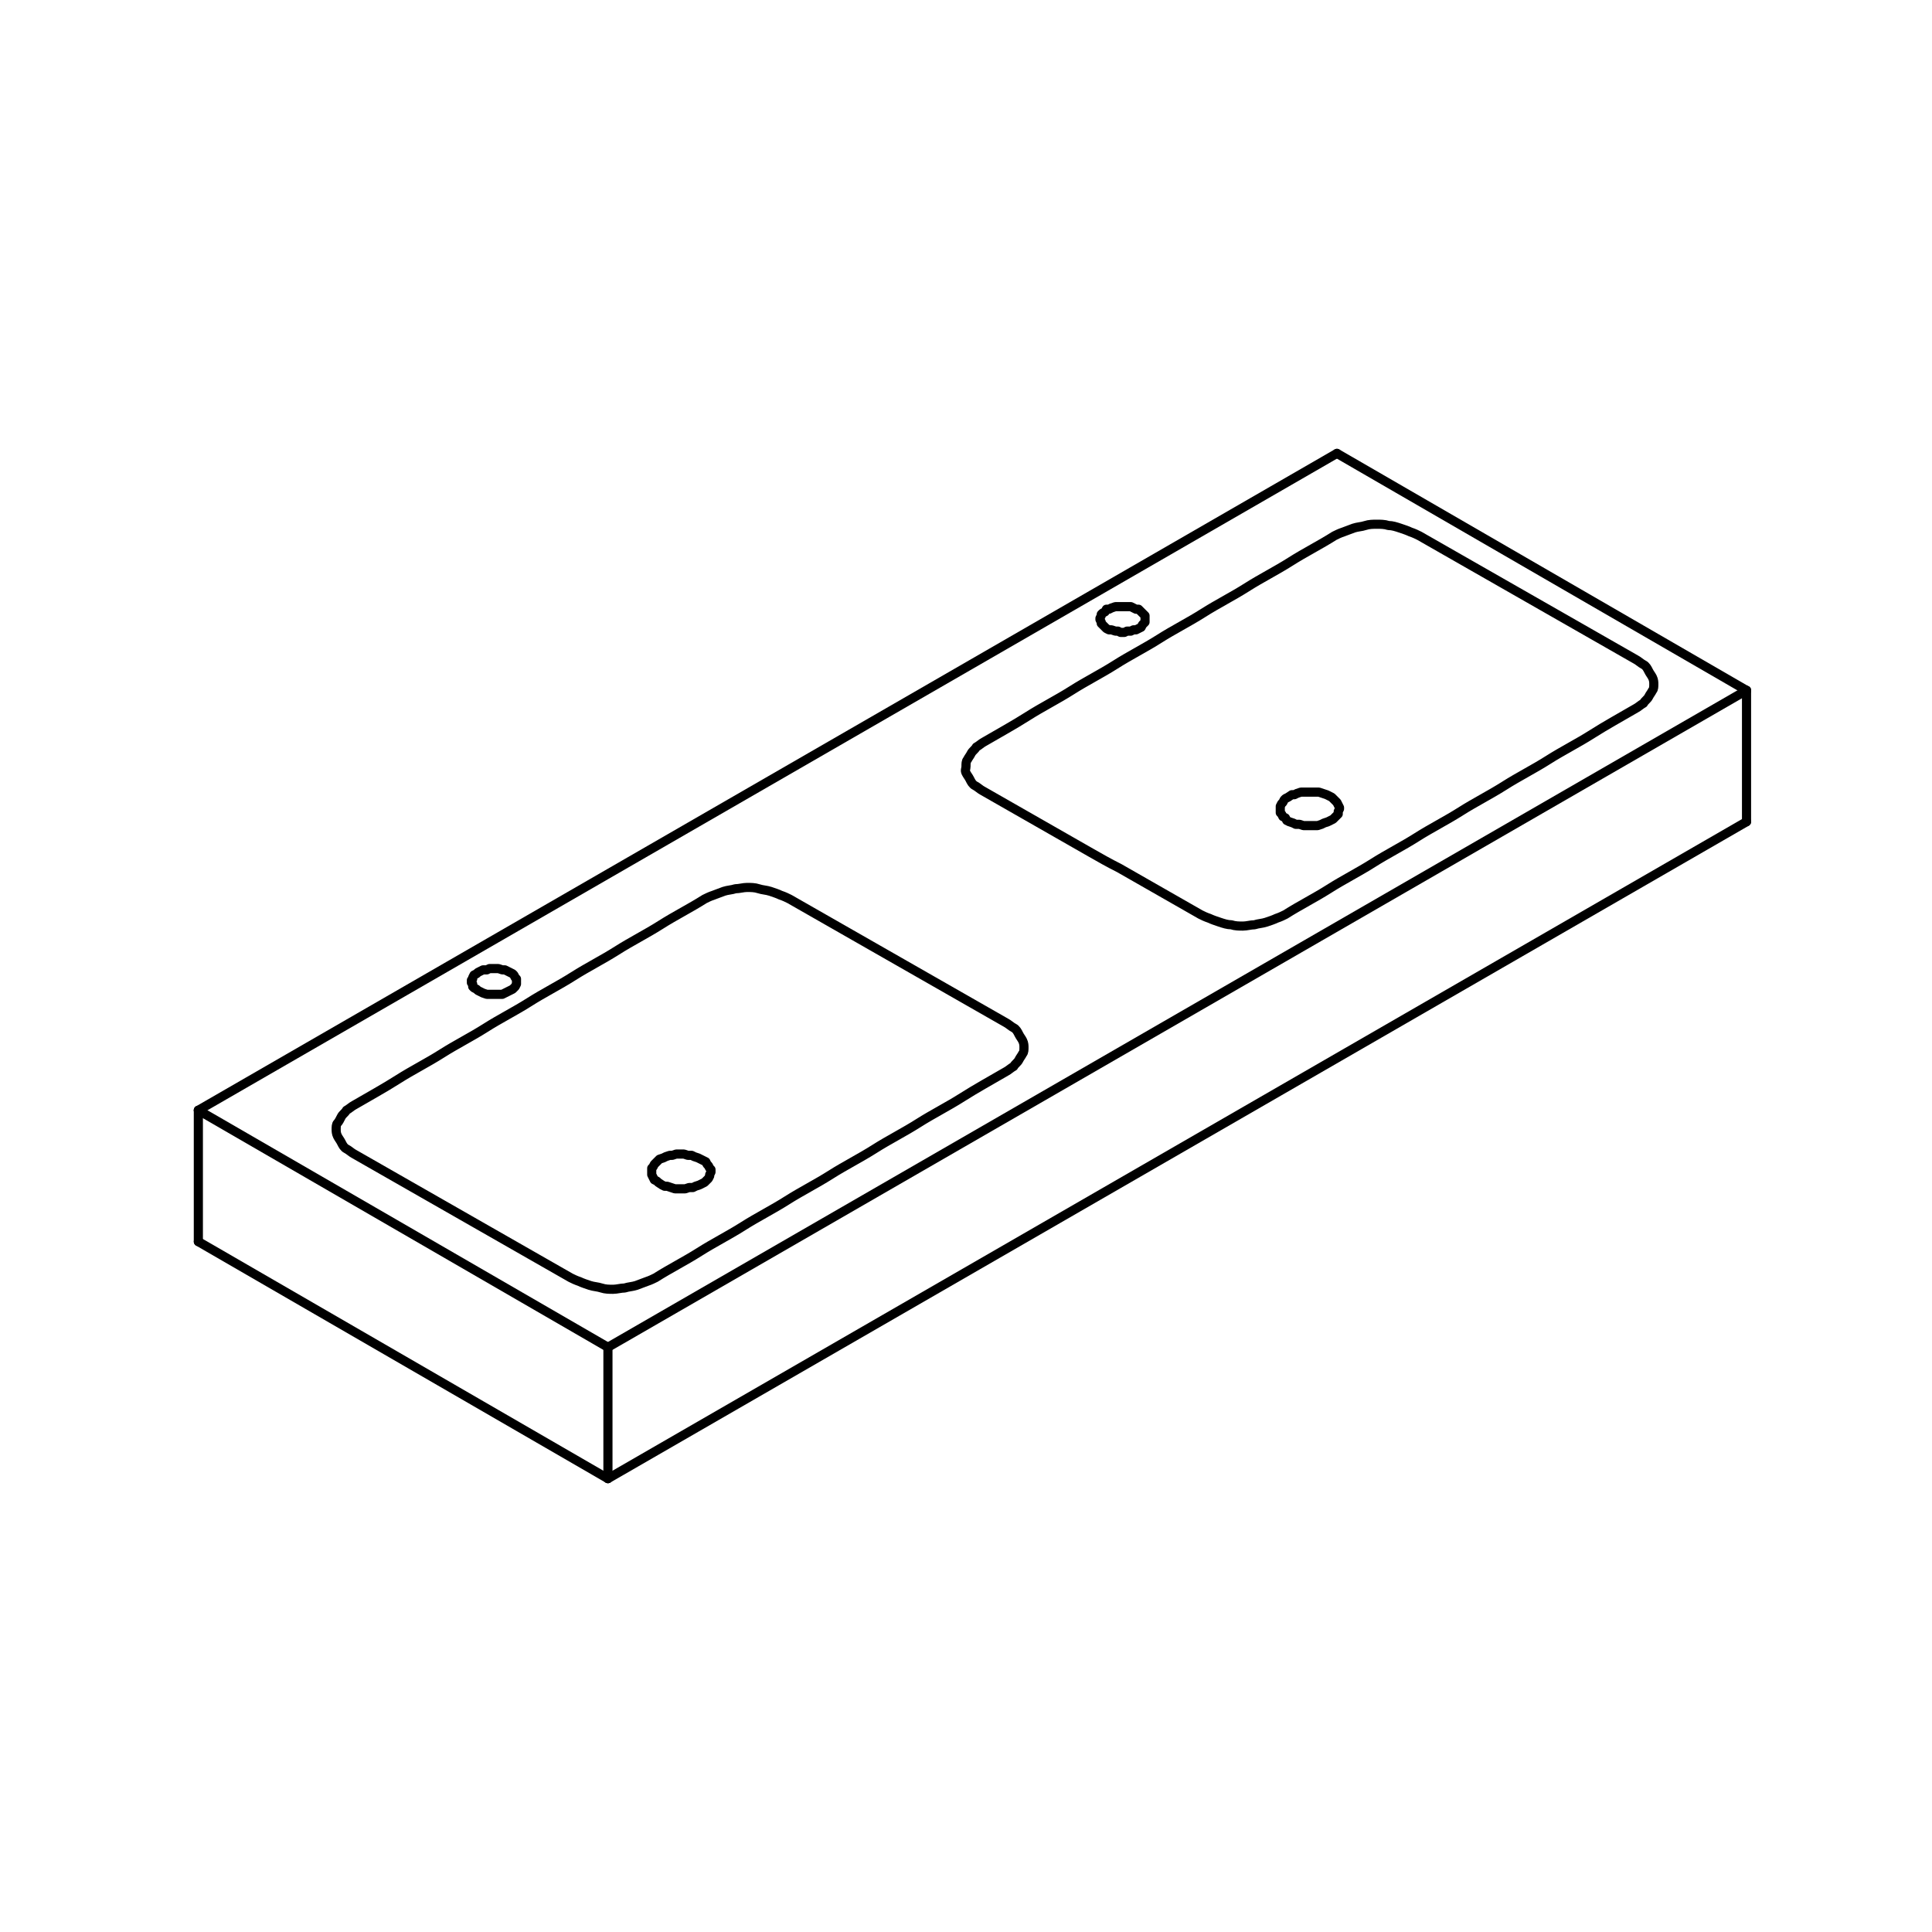<?xml version="1.0" encoding="utf-8"?>
<!-- Generator: Adobe Illustrator 26.0.2, SVG Export Plug-In . SVG Version: 6.00 Build 0)  -->
<svg version="1.1" id="_x30_" xmlns="http://www.w3.org/2000/svg" xmlns:xlink="http://www.w3.org/1999/xlink" x="0px" y="0px"
	 viewBox="0 0 150 150" style="enable-background:new 0 0 150 150;" xml:space="preserve">
<style type="text/css">
	.st0{fill:none;stroke:#000000;stroke-width:0.709;stroke-linecap:round;stroke-linejoin:round;stroke-miterlimit:10;}
</style>
<g id="LWPOLYLINE">
	<polyline class="st0" points="88.4,48.8 88.6,48.7 88.7,48.5 88.8,48.4 88.9,48.3 88.9,48.1 88.9,48 88.9,47.8 88.8,47.7 
		88.7,47.6 88.6,47.5 88.4,47.3 88.2,47.3 88,47.2 87.8,47.1 87.5,47.1 87.3,47.1 87,47.1 86.8,47.1 86.6,47.1 86.3,47.2 86.1,47.3 
		85.9,47.3 85.8,47.5 85.6,47.6 85.5,47.7 85.5,47.8 85.4,48 85.4,48.1 85.5,48.3 85.5,48.4 85.6,48.5 85.8,48.7 85.9,48.8 
		86.1,48.9 86.3,48.9 86.6,49 86.8,49 87,49.1 87.3,49.1 87.5,49 87.8,49 88,48.9 88.2,48.9 88.4,48.8 	"/>
</g>
<g id="LWPOLYLINE_00000021838725137263324680000007398064284756305327_">
	<polyline class="st0" points="39.6,76.9 39.8,76.8 39.9,76.7 40,76.6 40.1,76.4 40.1,76.3 40.1,76.1 40.1,76 40,75.9 39.9,75.7 
		39.8,75.6 39.6,75.5 39.4,75.4 39.2,75.3 39,75.3 38.7,75.2 38.5,75.2 38.3,75.2 38,75.2 37.8,75.3 37.5,75.3 37.3,75.4 37.1,75.5 
		37,75.6 36.8,75.7 36.7,75.9 36.7,76 36.6,76.1 36.6,76.3 36.7,76.4 36.7,76.6 36.8,76.7 37,76.8 37.1,76.9 37.3,77 37.5,77.1 
		37.8,77.2 38,77.2 38.3,77.2 38.5,77.2 38.7,77.2 39,77.2 39.2,77.1 39.4,77 39.6,76.9 	"/>
</g>
<g id="LWPOLYLINE_00000156572247908302022870000009792235125655479193_">
	<polyline class="st0" points="51.2,90 51.1,90.1 50.9,90.3 50.8,90.4 50.7,90.6 50.6,90.7 50.6,90.9 50.6,91.1 50.6,91.2 
		50.7,91.4 50.8,91.6 51,91.7 51.1,91.8 51.4,92 51.6,92.1 51.8,92.1 52.1,92.2 52.4,92.3 52.7,92.3 52.9,92.3 53.2,92.3 53.5,92.2 
		53.8,92.2 54,92.1 54.3,92 54.5,91.9 54.7,91.8 54.9,91.6 55,91.5 55.1,91.3 55.1,91.2 55.2,91 55.2,90.8 55.1,90.7 55,90.5 
		54.9,90.4 54.8,90.2 54.6,90.1 54.4,90 54.2,89.9 53.9,89.8 53.7,89.7 53.4,89.7 53.1,89.6 52.8,89.6 52.5,89.6 52.2,89.7 52,89.7 
		51.7,89.8 51.5,89.9 51.2,90 	"/>
</g>
<g id="LWPOLYLINE_00000051348384455059854130000003705781375360686000_">
	<polyline class="st0" points="100,61.9 99.8,62 99.7,62.1 99.6,62.3 99.5,62.4 99.4,62.6 99.4,62.8 99.4,62.9 99.4,63.1 99.5,63.2 
		99.6,63.4 99.8,63.5 99.9,63.7 100.1,63.8 100.4,63.9 100.6,64 100.9,64 101.2,64.1 101.4,64.1 101.7,64.1 102,64.1 102.3,64.1 
		102.6,64 102.8,63.9 103.1,63.8 103.3,63.7 103.5,63.6 103.6,63.5 103.8,63.3 103.9,63.2 103.9,63 104,62.8 104,62.7 103.9,62.5 
		103.8,62.3 103.7,62.2 103.6,62.1 103.4,61.9 103.2,61.8 103,61.7 102.7,61.6 102.4,61.5 102.2,61.5 101.9,61.5 101.6,61.5 
		101.3,61.5 101,61.5 100.7,61.6 100.5,61.7 100.3,61.7 100,61.9 	"/>
</g>
<g id="LINE">
	<line class="st0" x1="47.2" y1="104.6" x2="15.4" y2="86.2"/>
</g>
<g id="LINE_00000029724084537075141530000009266717224688129927_">
	<line class="st0" x1="135.6" y1="53.6" x2="47.2" y2="104.6"/>
</g>
<g id="SPLINE">
	<path class="st0" d="M35.9,94.4c-0.7-0.4-1.4-0.8-2.1-1.2c-0.7-0.4-1.4-0.8-2.1-1.2s-1.4-0.8-2.1-1.2s-1.4-0.8-2.1-1.2
		c-0.2-0.1-0.4-0.3-0.6-0.4c-0.2-0.1-0.3-0.3-0.4-0.5s-0.2-0.3-0.3-0.5c-0.1-0.2-0.1-0.4-0.1-0.5c0-0.2,0-0.4,0.1-0.5
		s0.2-0.3,0.3-0.5c0.1-0.2,0.3-0.3,0.4-0.5c0.2-0.1,0.4-0.3,0.6-0.4c1.2-0.7,2.3-1.3,3.4-2s2.3-1.3,3.4-2c1.1-0.7,2.3-1.3,3.4-2
		c1.1-0.7,2.3-1.3,3.4-2s2.3-1.3,3.4-2s2.3-1.3,3.4-2c1.1-0.7,2.3-1.3,3.4-2c1.1-0.7,2.3-1.3,3.4-2c0.2-0.1,0.4-0.2,0.7-0.3
		s0.5-0.2,0.8-0.3s0.6-0.1,0.9-0.2c0.3,0,0.6-0.1,0.9-0.1s0.6,0,0.9,0.1s0.6,0.1,0.9,0.2c0.3,0.1,0.6,0.2,0.8,0.3
		c0.3,0.1,0.5,0.2,0.7,0.3c0.7,0.4,1.4,0.8,2.1,1.2c0.7,0.4,1.4,0.8,2.1,1.2c0.7,0.4,1.4,0.8,2.1,1.2c0.7,0.4,1.4,0.8,2.1,1.2
		c0.7,0.4,1.4,0.8,2.1,1.2s1.4,0.8,2.1,1.2c0.7,0.4,1.4,0.8,2.1,1.2c0.7,0.4,1.4,0.8,2.1,1.2c0.2,0.1,0.4,0.3,0.6,0.4
		s0.3,0.3,0.4,0.5s0.2,0.3,0.3,0.5c0.1,0.2,0.1,0.4,0.1,0.5c0,0.2,0,0.4-0.1,0.5c-0.1,0.2-0.2,0.3-0.3,0.5c-0.1,0.2-0.3,0.3-0.4,0.5
		c-0.2,0.1-0.4,0.3-0.6,0.4c-1.2,0.7-2.3,1.3-3.4,2c-1.1,0.7-2.3,1.3-3.4,2c-1.1,0.7-2.3,1.3-3.4,2s-2.3,1.3-3.4,2
		c-1.1,0.7-2.3,1.3-3.4,2s-2.3,1.3-3.4,2c-1.1,0.7-2.3,1.3-3.4,2c-1.1,0.7-2.3,1.3-3.4,2c-0.2,0.1-0.4,0.2-0.7,0.3s-0.5,0.2-0.8,0.3
		c-0.3,0.1-0.6,0.1-0.9,0.2c-0.3,0-0.6,0.1-0.9,0.1c-0.3,0-0.6,0-0.9-0.1s-0.6-0.1-0.9-0.2c-0.3-0.1-0.6-0.2-0.8-0.3
		c-0.3-0.1-0.5-0.2-0.7-0.3c-0.7-0.4-1.4-0.8-2.1-1.2c-0.7-0.4-1.4-0.8-2.1-1.2c-0.7-0.4-1.4-0.8-2.1-1.2S36.6,94.8,35.9,94.4z"/>
</g>
<g id="SPLINE_00000083778273417488068090000008205255166968099213_">
	<path class="st0" d="M84.7,66.2c-0.7-0.4-1.4-0.8-2.1-1.2c-0.7-0.4-1.4-0.8-2.1-1.2c-0.7-0.4-1.4-0.8-2.1-1.2
		c-0.7-0.4-1.4-0.8-2.1-1.2c-0.2-0.1-0.4-0.3-0.6-0.4c-0.2-0.1-0.3-0.3-0.4-0.5c-0.1-0.2-0.2-0.3-0.3-0.5S75,59.7,75,59.5
		c0-0.2,0-0.4,0.1-0.5c0.1-0.2,0.2-0.3,0.3-0.5s0.3-0.3,0.4-0.5c0.2-0.1,0.4-0.3,0.6-0.4c1.2-0.7,2.3-1.3,3.4-2
		c1.1-0.7,2.3-1.3,3.4-2c1.1-0.7,2.3-1.3,3.4-2c1.1-0.7,2.3-1.3,3.4-2s2.3-1.3,3.4-2c1.1-0.7,2.3-1.3,3.4-2c1.1-0.7,2.3-1.3,3.4-2
		c1.1-0.7,2.3-1.3,3.4-2c0.2-0.1,0.4-0.2,0.7-0.3s0.5-0.2,0.8-0.3c0.3-0.1,0.6-0.1,0.9-0.2s0.6-0.1,0.9-0.1s0.6,0,0.9,0.1
		c0.3,0,0.6,0.1,0.9,0.2c0.3,0.1,0.6,0.2,0.8,0.3c0.3,0.1,0.5,0.2,0.7,0.3c0.7,0.4,1.4,0.8,2.1,1.2c0.7,0.4,1.4,0.8,2.1,1.2
		s1.4,0.8,2.1,1.2c0.7,0.4,1.4,0.8,2.1,1.2s1.4,0.8,2.1,1.2c0.7,0.4,1.4,0.8,2.1,1.2c0.7,0.4,1.4,0.8,2.1,1.2
		c0.7,0.4,1.4,0.8,2.1,1.2c0.2,0.1,0.4,0.3,0.6,0.4c0.2,0.1,0.3,0.3,0.4,0.5c0.1,0.2,0.2,0.3,0.3,0.5c0.1,0.2,0.1,0.4,0.1,0.5
		c0,0.2,0,0.4-0.1,0.5c-0.1,0.2-0.2,0.3-0.3,0.5c-0.1,0.2-0.3,0.3-0.4,0.5c-0.2,0.1-0.4,0.3-0.6,0.4c-1.2,0.7-2.3,1.3-3.4,2
		c-1.1,0.7-2.3,1.3-3.4,2c-1.1,0.7-2.3,1.3-3.4,2s-2.3,1.3-3.4,2c-1.1,0.7-2.3,1.3-3.4,2s-2.3,1.3-3.4,2c-1.1,0.7-2.3,1.3-3.4,2
		c-1.1,0.7-2.3,1.3-3.4,2c-0.2,0.1-0.4,0.2-0.7,0.3c-0.2,0.1-0.5,0.2-0.8,0.3c-0.3,0.1-0.6,0.1-0.9,0.2c-0.3,0-0.6,0.1-0.9,0.1
		c-0.3,0-0.6,0-0.9-0.1c-0.3,0-0.6-0.1-0.9-0.2c-0.3-0.1-0.6-0.2-0.8-0.3c-0.3-0.1-0.5-0.2-0.7-0.3c-0.7-0.4-1.4-0.8-2.1-1.2
		c-0.7-0.4-1.4-0.8-2.1-1.2s-1.4-0.8-2.1-1.2C86.1,67,85.4,66.6,84.7,66.2z"/>
</g>
<g id="LINE_00000002352108999985011930000017505858379967865730_">
	<line class="st0" x1="103.8" y1="35.2" x2="15.4" y2="86.2"/>
</g>
<g id="LINE_00000121263608313972949250000014737321731151393679_">
	<line class="st0" x1="135.6" y1="53.6" x2="103.8" y2="35.2"/>
</g>
<g id="LINE_00000104708588008844516120000018062943324029003660_">
	<line class="st0" x1="47.2" y1="114.8" x2="135.6" y2="63.8"/>
</g>
<g id="LINE_00000019636813761272423480000014128498758106594967_">
	<line class="st0" x1="135.6" y1="53.6" x2="135.6" y2="63.8"/>
</g>
<g id="LINE_00000008864355793499763660000000722690896497153929_">
	<line class="st0" x1="47.2" y1="104.6" x2="47.2" y2="114.8"/>
</g>
<g id="LINE_00000047043599665166272680000005277531831874172568_">
	<line class="st0" x1="15.4" y1="96.4" x2="47.2" y2="114.8"/>
</g>
<g id="LINE_00000109004547754507012990000001556838086163954325_">
	<line class="st0" x1="15.4" y1="86.2" x2="15.4" y2="96.4"/>
</g>
</svg>
